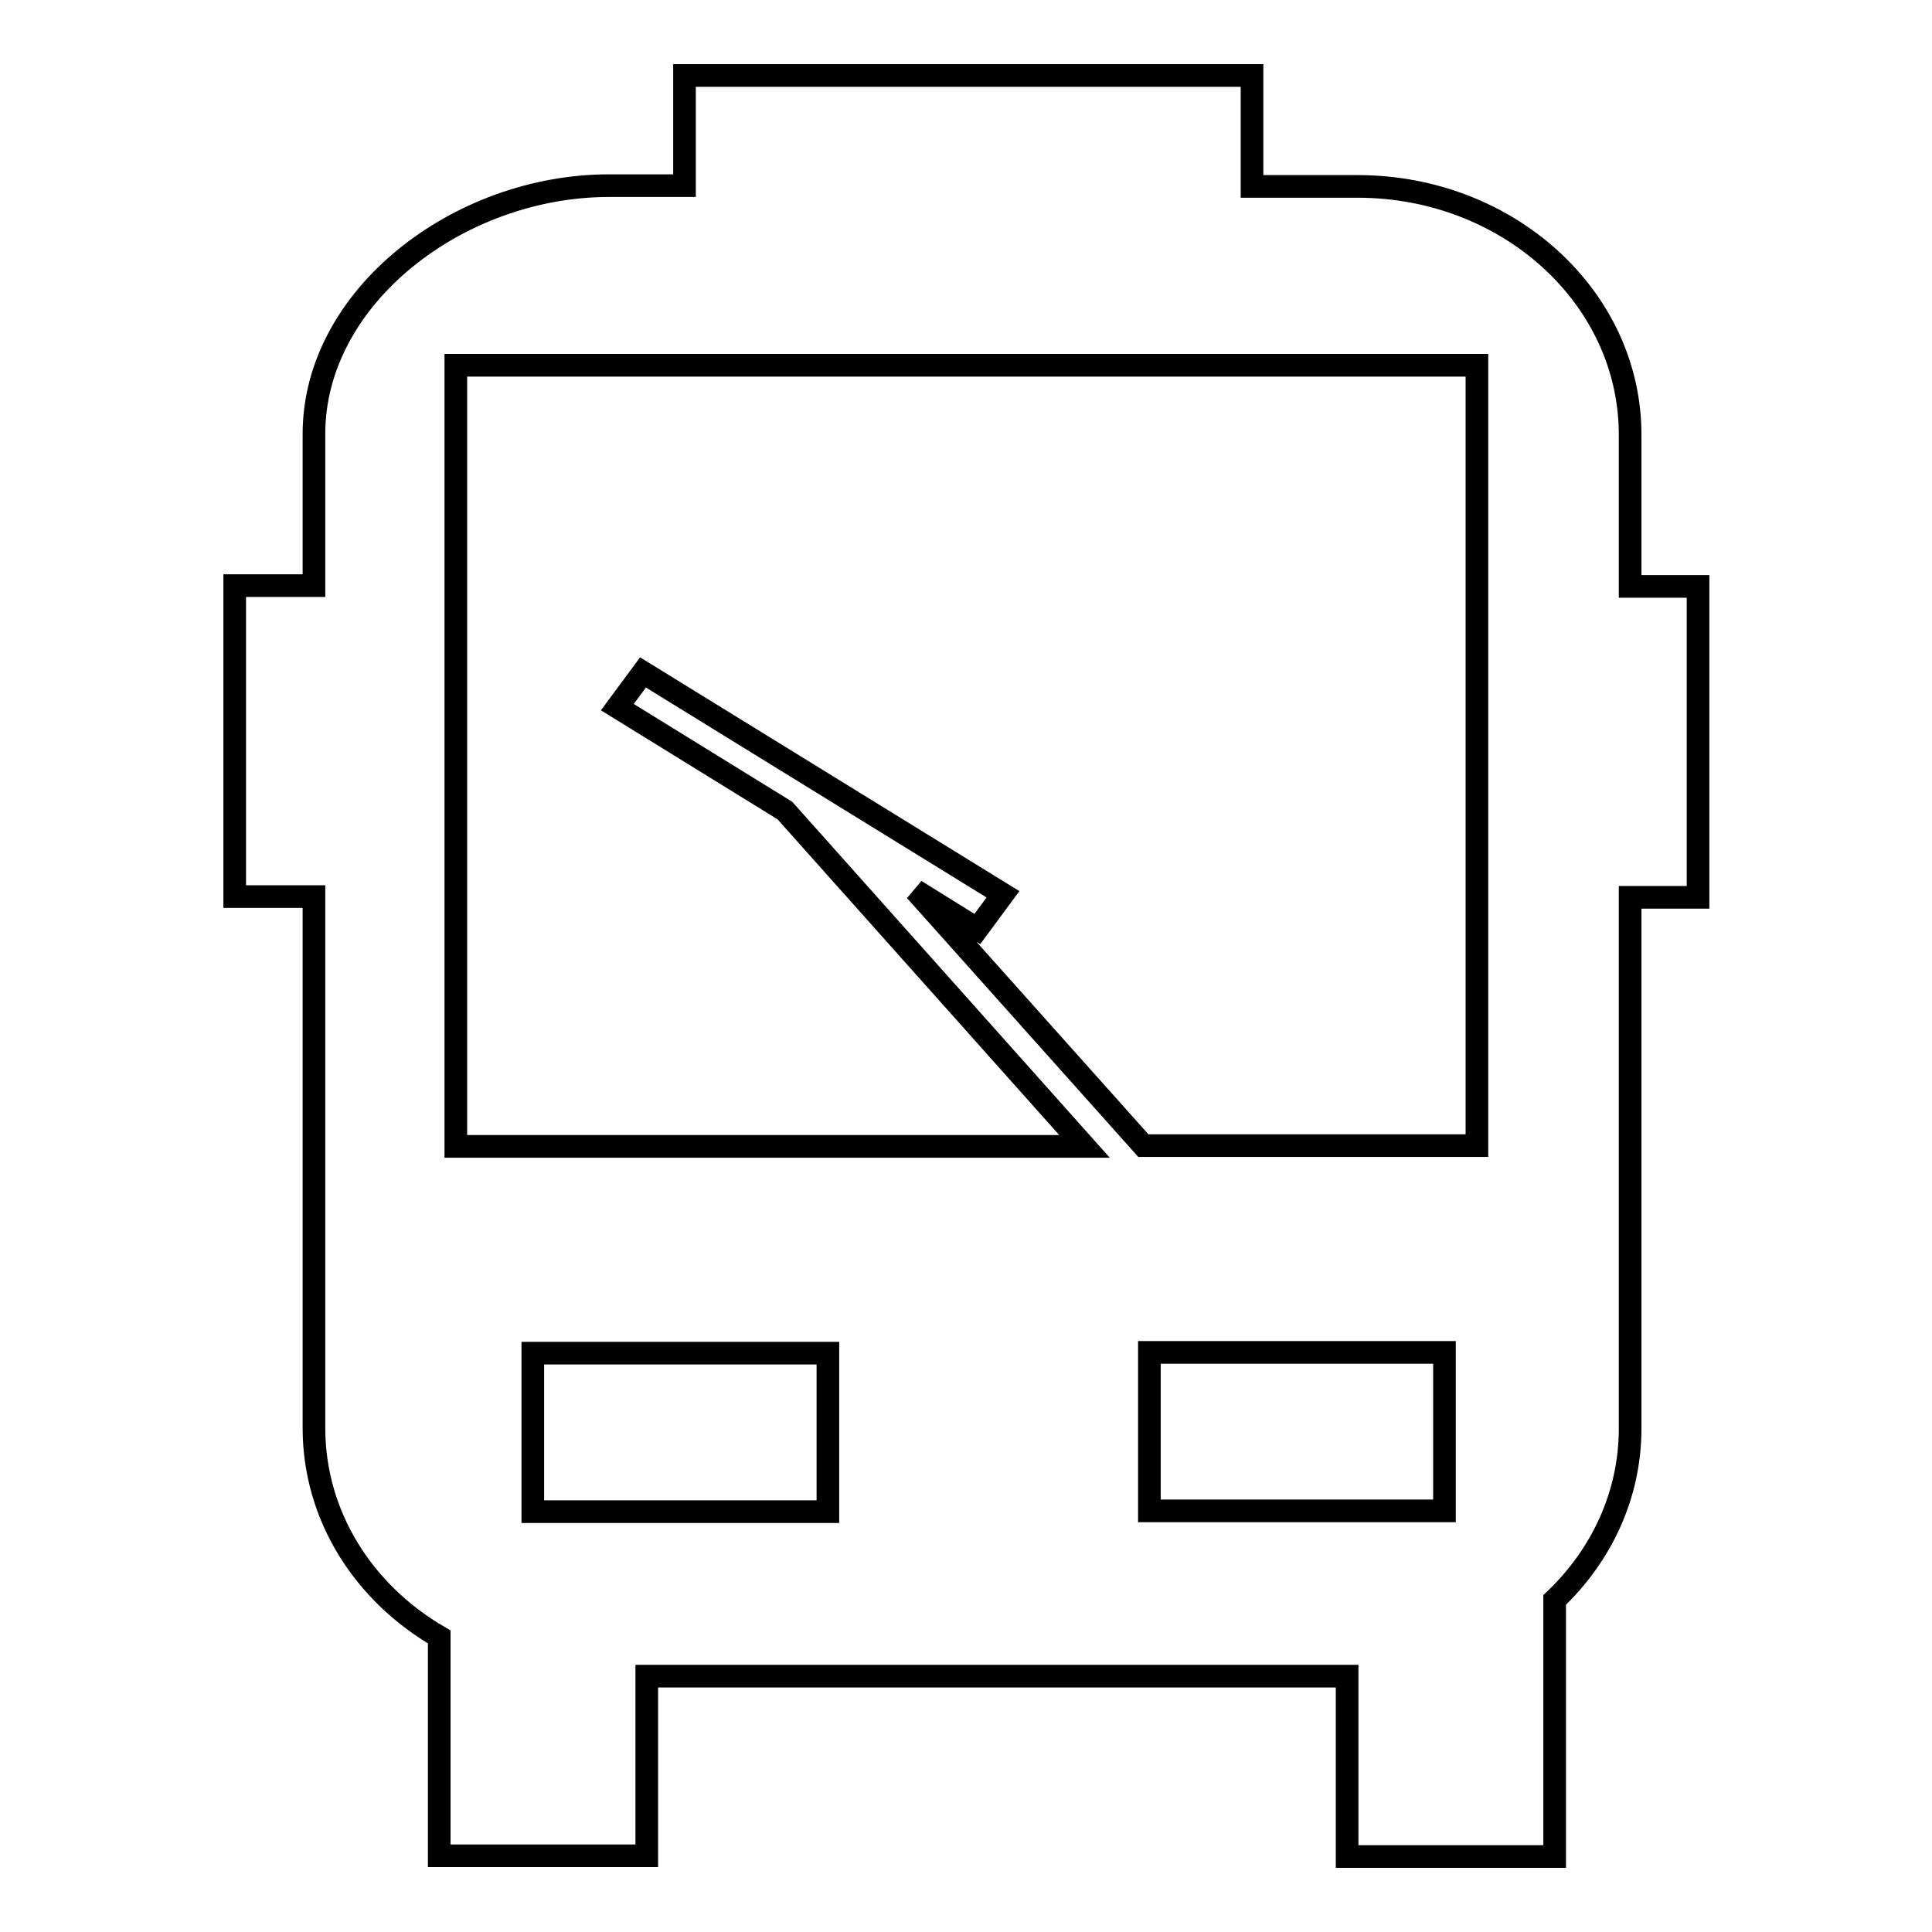 <?xml version="1.0" encoding="utf-8"?>
<!-- Svg Vector Icons : http://www.onlinewebfonts.com/icon -->
<!DOCTYPE svg PUBLIC "-//W3C//DTD SVG 1.1//EN" "http://www.w3.org/Graphics/SVG/1.1/DTD/svg11.dtd">
<svg version="1.1" xmlns="http://www.w3.org/2000/svg" xmlns:xlink="http://www.w3.org/1999/xlink" x="0px" y="0px" viewBox="0 0 256 256" enable-background="new 0 0 256 256" xml:space="preserve">
<g><g><g><path stroke-width="3" fill-opacity="0" stroke="#000000"  d="M216,77.7V57.6c0-18.2-16.2-32.9-36.1-32.9h-14V10H90.7v14.6h-10c-19.9,0-39.1,14.7-39.1,32.9v20.1H31.1v41.2h10.5v70.4c0,11.7,6.6,21.9,16.6,27.7v29h27.5v-23.8h92.8V246h27.5v-34c6.2-5.9,10-13.9,10-22.7v-70.4h9V77.7H216z M109.7,200.3H70.6v-21h39.1V200.3z M85.2,89.1l-3.4,4.6l22.2,13.7l39.7,44.5H60.4V48.4h135.3v103.4h-44.2L121.3,118l8.2,5.1l3.4-4.6L85.2,89.1z M152.3,179.2h39.1v21h-39.1V179.2z"/><g></g><g></g><g></g><g></g><g></g><g></g><g></g><g></g><g></g><g></g><g></g><g></g><g></g><g></g><g></g></g><g></g><g></g><g></g><g></g><g></g><g></g><g></g><g></g><g></g><g></g><g></g><g></g><g></g><g></g><g></g></g></g>
</svg>
